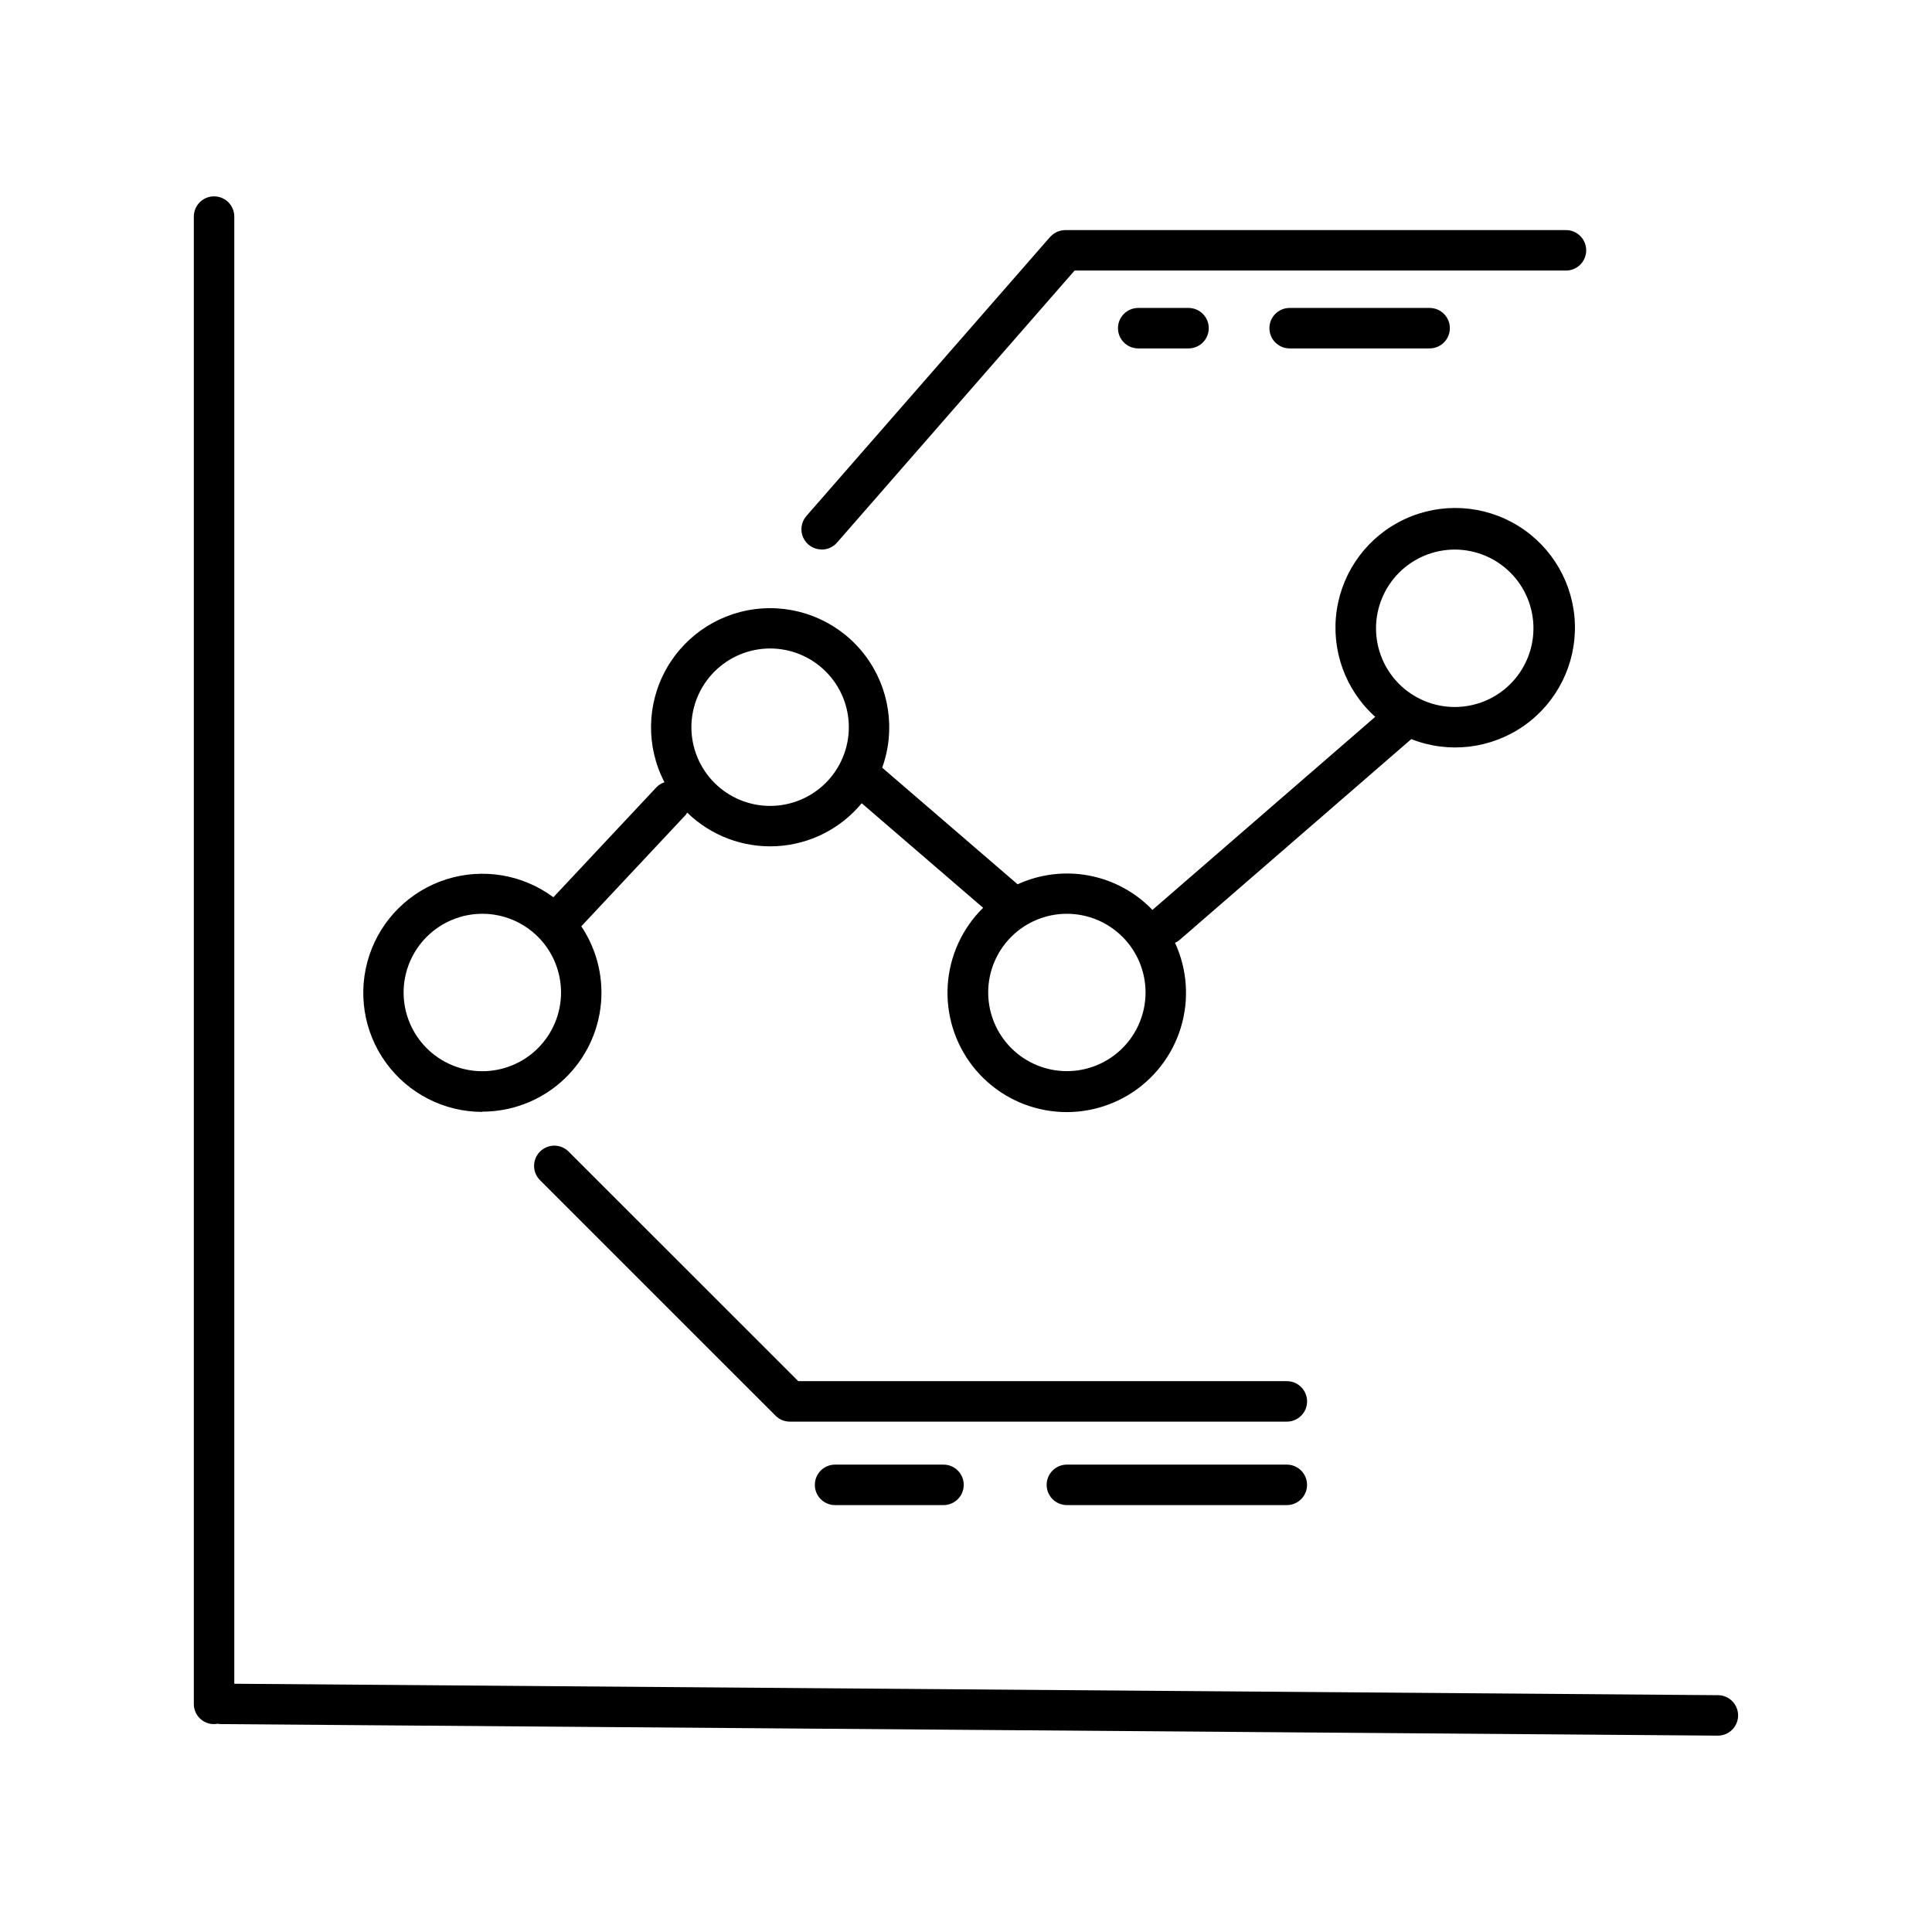 <?xml version="1.0" encoding="UTF-8"?>
<!-- Uploaded to: ICON Repo, www.svgrepo.com, Generator: ICON Repo Mixer Tools -->
<svg fill="#000000" width="800px" height="800px" version="1.1" viewBox="144 144 512 512" xmlns="http://www.w3.org/2000/svg">
 <g>
  <path d="m599.32 593.24-393.23-3.031v-388.81c0-2.965-2.398-5.363-5.363-5.363-2.961 0-5.359 2.398-5.359 5.363v394.14c-0.016 1.598 0.688 3.117 1.914 4.137 1.23 1.023 2.852 1.438 4.422 1.129 0.297 0.062 0.602 0.094 0.906 0.098l396.62 3.059c2.961 0.016 5.371-2.375 5.387-5.336 0.012-2.961-2.375-5.375-5.34-5.387z"/>
  <path d="m271.82 438.6c7.66 0.004 15.062-2.781 20.824-7.832 5.758-5.055 9.484-12.031 10.48-19.625 0.996-7.598-0.809-15.301-5.074-21.664l27.73-29.59c0.121-0.172 0.234-0.355 0.336-0.543 6.297 6.144 14.879 9.371 23.668 8.898 8.785-0.469 16.973-4.598 22.578-11.375l32.176 27.711v-0.004c-5.527 5.438-8.867 12.723-9.375 20.461-0.508 7.738 1.844 15.395 6.613 21.512 4.769 6.113 11.621 10.266 19.25 11.656 7.633 1.391 15.508-0.07 22.129-4.106 6.621-4.039 11.527-10.371 13.785-17.793 2.258-7.418 1.707-15.41-1.547-22.449 0.379-0.164 0.734-0.379 1.062-0.629l61.551-53.352v-0.004c9.922 3.914 21.148 2.578 29.879-3.551 8.73-6.133 13.793-16.238 13.48-26.902s-5.965-20.457-15.039-26.062c-9.074-5.609-20.359-6.281-30.039-1.793-9.676 4.492-16.449 13.543-18.027 24.094-1.578 10.551 2.25 21.188 10.191 28.312l-59.039 51.168h-0.004c-4.512-4.703-10.379-7.879-16.781-9.098-6.402-1.215-13.023-0.41-18.945 2.309l-35.887-30.906v-0.004c3.609-10.023 1.922-21.191-4.492-29.699-6.414-8.512-16.688-13.207-27.316-12.496-10.633 0.711-20.188 6.738-25.406 16.027-5.223 9.289-5.406 20.586-0.488 30.035-0.801 0.262-1.527 0.715-2.117 1.32l-27.324 29.156c-8.133-6.047-18.676-7.816-28.336-4.762-9.664 3.055-17.27 10.562-20.449 20.184-3.18 9.621-1.547 20.188 4.391 28.398 5.938 8.211 15.457 13.07 25.59 13.062zm257.69-148.96c5.535 0 10.844 2.195 14.758 6.106 3.914 3.91 6.113 9.219 6.113 14.75 0.004 5.535-2.195 10.84-6.106 14.754s-9.219 6.113-14.75 6.113c-5.535 0-10.84-2.195-14.754-6.109-3.914-3.91-6.113-9.219-6.113-14.75 0.008-5.531 2.207-10.832 6.113-14.742 3.91-3.91 9.211-6.109 14.738-6.121zm-81.926 117.38c-0.004 5.531-2.203 10.832-6.113 14.742-3.914 3.906-9.215 6.102-14.746 6.102-5.527-0.004-10.832-2.203-14.738-6.113-3.91-3.91-6.106-9.215-6.106-14.742 0-5.531 2.199-10.832 6.109-14.742 3.91-3.91 9.211-6.106 14.742-6.106 5.531 0.004 10.832 2.203 14.742 6.117 3.91 3.91 6.106 9.215 6.109 14.742zm-99.504-91.168c5.535 0 10.84 2.195 14.754 6.106 3.914 3.91 6.117 9.215 6.117 14.75 0 5.531-2.195 10.84-6.106 14.754-3.914 3.914-9.219 6.113-14.754 6.113-5.531 0-10.84-2.195-14.75-6.109-3.914-3.91-6.113-9.219-6.113-14.75 0.008-5.531 2.203-10.832 6.113-14.742 3.91-3.91 9.211-6.113 14.738-6.121zm-76.262 70.309h0.004c5.531 0 10.836 2.195 14.75 6.109 3.91 3.914 6.109 9.219 6.109 14.75 0 5.535-2.199 10.84-6.109 14.75-3.914 3.914-9.219 6.113-14.75 6.113-5.535 0-10.84-2.199-14.754-6.113-3.91-3.91-6.109-9.215-6.109-14.75 0.004-5.531 2.207-10.832 6.117-14.746 3.91-3.91 9.215-6.109 14.746-6.113z"/>
  <path d="m361.76 289.64c1.547 0.004 3.023-0.664 4.043-1.828l62.977-72.117h129.99-0.004c1.461 0.062 2.887-0.473 3.941-1.484 1.055-1.012 1.652-2.41 1.652-3.875 0-1.461-0.598-2.859-1.652-3.871-1.055-1.012-2.481-1.547-3.941-1.484h-132.63c-0.184 0.008-0.367 0.027-0.551 0.059-0.172 0.02-0.344 0.047-0.512 0.086-0.16 0.039-0.32 0.086-0.473 0.148-0.172 0.051-0.344 0.113-0.512 0.188-0.148 0.07-0.285 0.148-0.422 0.227-0.164 0.09-0.32 0.188-0.473 0.297-0.129 0.09-0.246 0.195-0.363 0.297v-0.004c-0.152 0.129-0.297 0.27-0.434 0.414-0.043 0.035-0.082 0.07-0.117 0.109l-64.59 73.957c-1.371 1.582-1.691 3.816-0.824 5.723 0.867 1.902 2.766 3.129 4.859 3.133z"/>
  <path d="m445.64 225.61c-2.961 0-5.363 2.398-5.363 5.359 0 2.965 2.402 5.363 5.363 5.363h13.332c2.961 0 5.363-2.398 5.363-5.363 0-2.961-2.402-5.359-5.363-5.359z"/>
  <path d="m485.77 225.61c-2.965 0-5.363 2.398-5.363 5.359 0 2.965 2.398 5.363 5.363 5.363h37.098-0.004c2.965 0 5.363-2.398 5.363-5.363 0-2.961-2.398-5.359-5.363-5.359z"/>
  <path d="m485.02 510.02h-129.48l-60.754-60.742c-0.992-1.047-2.371-1.652-3.816-1.668-1.445-0.02-2.836 0.543-3.859 1.566-1.023 1.02-1.59 2.414-1.574 3.859 0.016 1.445 0.617 2.82 1.664 3.82l62.328 62.316c1 1.012 2.367 1.578 3.789 1.574h131.71c2.961 0 5.363-2.402 5.363-5.363 0-2.961-2.402-5.363-5.363-5.363z"/>
  <path d="m365.3 532.14c-2.961 0-5.359 2.402-5.359 5.363 0 2.961 2.398 5.363 5.359 5.363h28.734c2.961 0 5.363-2.402 5.363-5.363 0-2.961-2.402-5.363-5.363-5.363z"/>
  <path d="m485.02 532.14h-58.281c-2.961 0-5.363 2.402-5.363 5.363 0 2.961 2.402 5.363 5.363 5.363h58.281c2.961 0 5.363-2.402 5.363-5.363 0-2.961-2.402-5.363-5.363-5.363z"/>
 </g>
</svg>